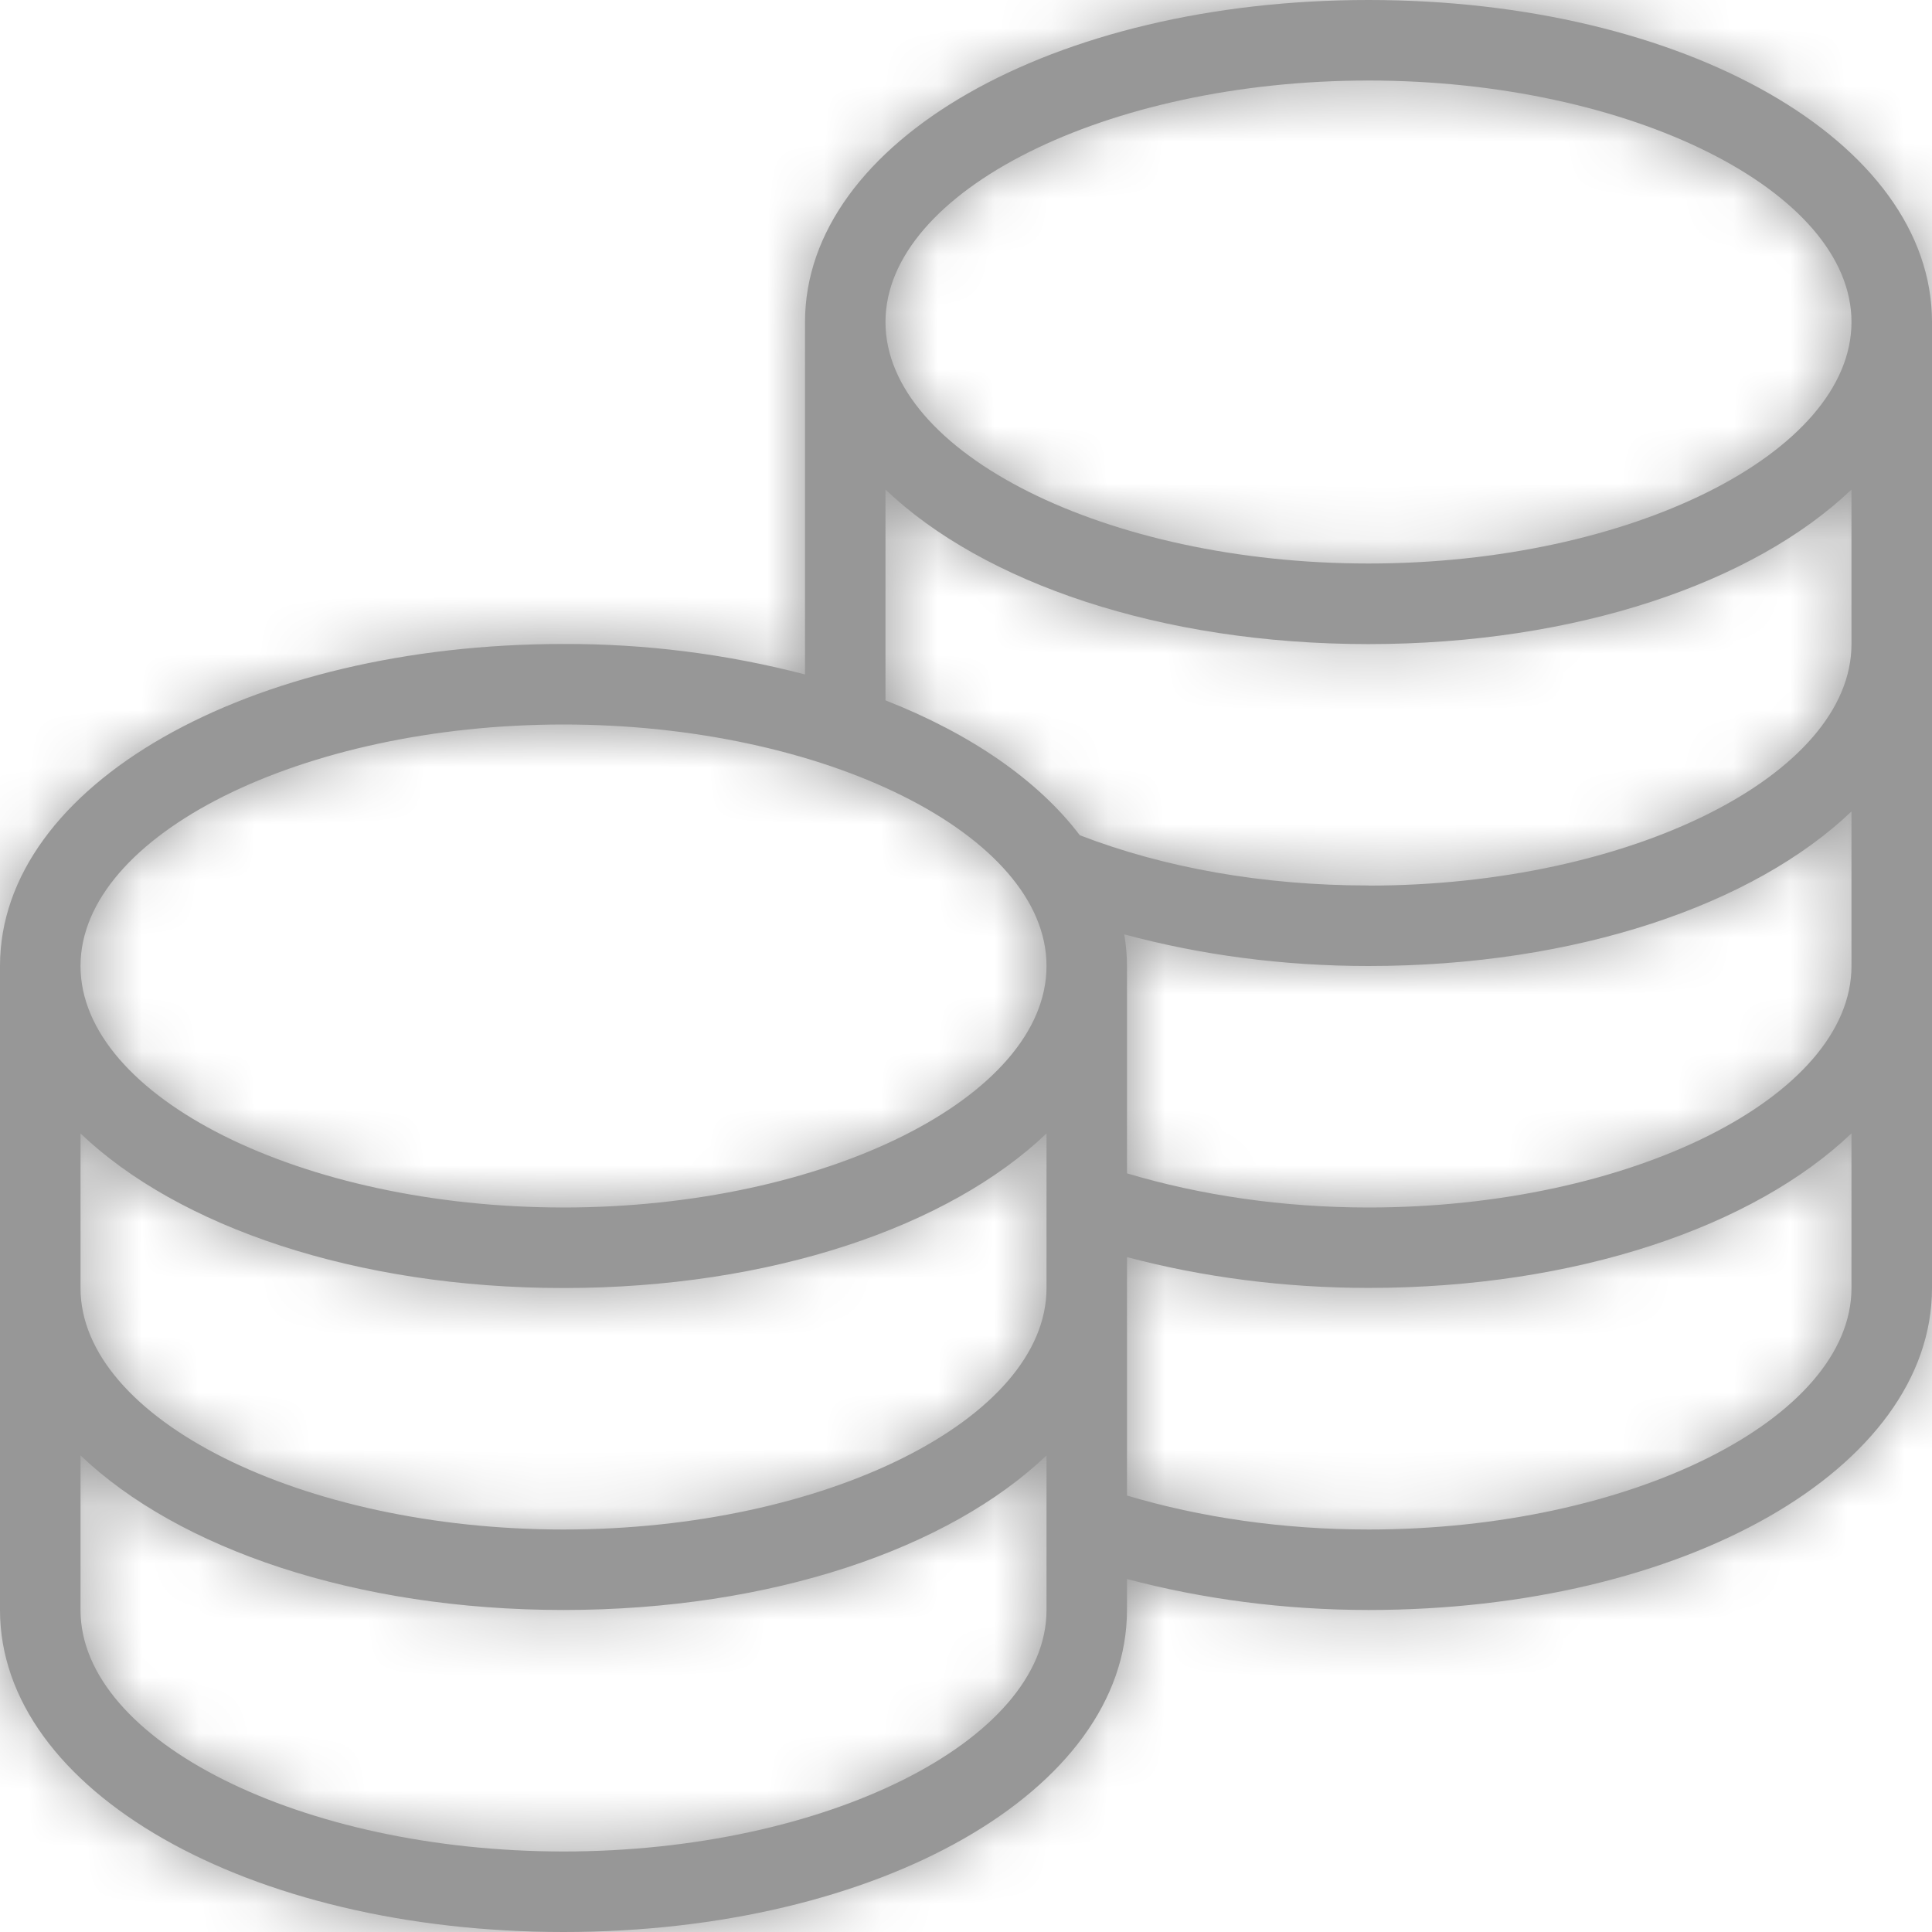 <?xml version="1.0" encoding="UTF-8"?> <svg xmlns="http://www.w3.org/2000/svg" width="34" height="34" viewBox="0 0 34 34" fill="none"><g clip-path="url(#clip0_620_392)"><mask id="path-1-inside-1_620_392" fill="white"><path d="M24.083 0C18.523 0 14.167 2.489 14.167 5.667V11.869C12.779 11.508 11.351 11.328 9.917 11.333C4.356 11.333 0 13.822 0 17V28.333C0 31.511 4.356 34 9.917 34C15.477 34 19.833 31.511 19.833 28.333V27.788C21.155 28.139 22.603 28.333 24.083 28.333C29.644 28.333 34 25.844 34 22.667V5.667C34 2.489 29.644 0 24.083 0ZM24.083 1.417C28.69 1.417 32.583 3.363 32.583 5.667C32.583 7.97 28.69 9.917 24.083 9.917C19.476 9.917 15.583 7.97 15.583 5.667C15.583 3.363 19.476 1.417 24.083 1.417ZM9.917 12.75C14.524 12.75 18.417 14.697 18.417 17C18.417 19.303 14.524 21.25 9.917 21.25C5.31 21.25 1.417 19.303 1.417 17C1.417 14.697 5.31 12.75 9.917 12.75ZM1.417 19.947C3.135 21.587 6.26 22.667 9.917 22.667C13.573 22.667 16.698 21.587 18.417 19.947V22.667C18.417 24.97 14.524 26.917 9.917 26.917C5.31 26.917 1.417 24.97 1.417 22.667V19.947ZM9.917 32.583C5.31 32.583 1.417 30.637 1.417 28.333V25.613C3.135 27.254 6.26 28.333 9.917 28.333C13.573 28.333 16.698 27.254 18.417 25.613V28.333C18.417 30.637 14.524 32.583 9.917 32.583ZM24.083 26.917C22.586 26.917 21.128 26.706 19.833 26.319V22.123C21.154 22.474 22.6 22.665 24.083 22.665C27.74 22.665 30.865 21.586 32.583 19.945V22.665C32.583 24.969 28.69 26.917 24.083 26.917ZM24.083 21.25C22.58 21.25 21.128 21.036 19.833 20.649V17C19.833 16.812 19.816 16.626 19.785 16.443C21.114 16.803 22.566 17 24.083 17C27.74 17 30.865 15.921 32.583 14.28V17C32.583 19.303 28.69 21.25 24.083 21.25ZM24.083 15.583C22.229 15.583 20.488 15.272 19.003 14.699C18.269 13.732 17.082 12.913 15.583 12.325V8.615C17.302 10.255 20.427 11.335 24.083 11.335C27.74 11.335 30.865 10.255 32.583 8.615V11.335C32.583 13.638 28.69 15.585 24.083 15.585V15.583Z"></path></mask><path d="M24.083 0C18.523 0 14.167 2.489 14.167 5.667V11.869C12.779 11.508 11.351 11.328 9.917 11.333C4.356 11.333 0 13.822 0 17V28.333C0 31.511 4.356 34 9.917 34C15.477 34 19.833 31.511 19.833 28.333V27.788C21.155 28.139 22.603 28.333 24.083 28.333C29.644 28.333 34 25.844 34 22.667V5.667C34 2.489 29.644 0 24.083 0ZM24.083 1.417C28.69 1.417 32.583 3.363 32.583 5.667C32.583 7.97 28.69 9.917 24.083 9.917C19.476 9.917 15.583 7.97 15.583 5.667C15.583 3.363 19.476 1.417 24.083 1.417ZM9.917 12.75C14.524 12.75 18.417 14.697 18.417 17C18.417 19.303 14.524 21.25 9.917 21.25C5.31 21.25 1.417 19.303 1.417 17C1.417 14.697 5.31 12.75 9.917 12.75ZM1.417 19.947C3.135 21.587 6.26 22.667 9.917 22.667C13.573 22.667 16.698 21.587 18.417 19.947V22.667C18.417 24.97 14.524 26.917 9.917 26.917C5.31 26.917 1.417 24.97 1.417 22.667V19.947ZM9.917 32.583C5.31 32.583 1.417 30.637 1.417 28.333V25.613C3.135 27.254 6.26 28.333 9.917 28.333C13.573 28.333 16.698 27.254 18.417 25.613V28.333C18.417 30.637 14.524 32.583 9.917 32.583ZM24.083 26.917C22.586 26.917 21.128 26.706 19.833 26.319V22.123C21.154 22.474 22.6 22.665 24.083 22.665C27.74 22.665 30.865 21.586 32.583 19.945V22.665C32.583 24.969 28.69 26.917 24.083 26.917ZM24.083 21.25C22.58 21.25 21.128 21.036 19.833 20.649V17C19.833 16.812 19.816 16.626 19.785 16.443C21.114 16.803 22.566 17 24.083 17C27.74 17 30.865 15.921 32.583 14.28V17C32.583 19.303 28.69 21.25 24.083 21.25ZM24.083 15.583C22.229 15.583 20.488 15.272 19.003 14.699C18.269 13.732 17.082 12.913 15.583 12.325V8.615C17.302 10.255 20.427 11.335 24.083 11.335C27.74 11.335 30.865 10.255 32.583 8.615V11.335C32.583 13.638 28.69 15.585 24.083 15.585V15.583Z" fill="#979797"></path><path d="M14.167 11.869L8.8 32.516L35.5 39.456V11.869H14.167ZM9.917 11.333V32.667H9.955L9.994 32.666L9.917 11.333ZM19.833 27.788L25.314 7.171L-1.5 0.043V27.788H19.833ZM1.417 19.947L16.148 4.516L-19.917 -29.913V19.947H1.417ZM18.417 19.947H39.75V-29.913L3.686 4.516L18.417 19.947ZM1.417 25.613L16.148 10.183L-19.917 -24.247V25.613H1.417ZM18.417 25.613H39.75V-24.247L3.686 10.183L18.417 25.613ZM19.833 26.319H-1.5V42.212L13.728 46.76L19.833 26.319ZM19.833 22.123L25.319 1.507L-1.5 -5.63V22.123H19.833ZM32.583 19.945H53.917V-29.915L17.852 4.515L32.583 19.945ZM19.833 20.649H-1.5V36.542L13.728 41.09L19.833 20.649ZM19.785 16.443L25.361 -4.148L-6.856 -12.873L-1.245 20.03L19.785 16.443ZM32.583 14.28H53.917V-35.58L17.852 -1.151L32.583 14.28ZM24.083 15.583H45.417V-5.75H24.083V15.583ZM19.003 14.699L2.005 27.591L5.67 32.423L11.33 34.605L19.003 14.699ZM15.583 12.325H-5.75V26.873L7.793 32.185L15.583 12.325ZM15.583 8.615L30.314 -6.816L-5.75 -41.245V8.615H15.583ZM32.583 8.615H53.917V-41.245L17.852 -6.816L32.583 8.615ZM24.083 15.585H2.75V36.918H24.083V15.585ZM24.083 -21.333C18.398 -21.333 12.098 -20.105 6.456 -16.881C1.239 -13.9 -7.167 -6.673 -7.167 5.667H35.5C35.5 14.829 29.272 19.222 27.624 20.164C25.549 21.35 24.208 21.333 24.083 21.333V-21.333ZM-7.167 5.667V11.869H35.5V5.667H-7.167ZM19.533 -8.778C16.368 -9.601 13.11 -10.012 9.839 -10L9.994 32.666C9.591 32.668 9.19 32.617 8.8 32.516L19.533 -8.778ZM9.917 -10C4.231 -10 -2.068 -8.772 -7.711 -5.548C-12.928 -2.567 -21.333 4.66 -21.333 17H21.333C21.333 26.162 15.106 30.556 13.457 31.498C11.383 32.683 10.041 32.667 9.917 32.667V-10ZM-21.333 17V28.333H21.333V17H-21.333ZM-21.333 28.333C-21.333 40.673 -12.928 47.9 -7.711 50.881C-2.068 54.105 4.231 55.333 9.917 55.333V12.667C10.041 12.667 11.383 12.65 13.457 13.836C15.106 14.778 21.333 19.171 21.333 28.333H-21.333ZM9.917 55.333C15.602 55.333 21.901 54.105 27.544 50.881C32.761 47.9 41.167 40.673 41.167 28.333H-1.5C-1.5 19.171 4.728 14.778 6.376 13.836C8.451 12.65 9.792 12.667 9.917 12.667V55.333ZM41.167 28.333V27.788H-1.5V28.333H41.167ZM14.353 48.405C17.486 49.238 20.777 49.667 24.083 49.667V7C24.429 7 24.824 7.04 25.314 7.171L14.353 48.405ZM24.083 49.667C29.769 49.667 36.068 48.439 41.711 45.214C46.928 42.233 55.333 35.007 55.333 22.667H12.667C12.667 13.504 18.894 9.111 20.543 8.169C22.617 6.984 23.959 7 24.083 7V49.667ZM55.333 22.667V5.667H12.667V22.667H55.333ZM55.333 5.667C55.333 -6.673 46.928 -13.9 41.711 -16.881C36.068 -20.105 29.769 -21.333 24.083 -21.333V21.333C23.959 21.333 22.617 21.35 20.543 20.164C18.894 19.222 12.667 14.829 12.667 5.667H55.333ZM24.083 22.75C23.664 22.75 22.419 22.708 20.52 21.759C19.574 21.286 17.663 20.183 15.751 17.967C13.752 15.651 11.25 11.443 11.25 5.667H53.917C53.917 -8.161 43.057 -14.675 39.602 -16.403C34.605 -18.902 29.109 -19.917 24.083 -19.917V22.75ZM11.25 5.667C11.25 -0.109 13.752 -4.317 15.751 -6.634C17.663 -8.85 19.574 -9.952 20.52 -10.426C22.419 -11.375 23.664 -11.417 24.083 -11.417V31.25C29.109 31.25 34.605 30.235 39.602 27.737C43.057 26.009 53.917 19.494 53.917 5.667H11.25ZM24.083 -11.417C24.502 -11.417 25.748 -11.375 27.646 -10.426C28.593 -9.952 30.504 -8.85 32.416 -6.634C34.414 -4.317 36.917 -0.109 36.917 5.667H-5.75C-5.75 19.494 5.109 26.009 8.565 27.737C13.562 30.235 19.057 31.25 24.083 31.25V-11.417ZM36.917 5.667C36.917 11.443 34.414 15.651 32.416 17.967C30.504 20.183 28.593 21.286 27.646 21.759C25.748 22.708 24.502 22.75 24.083 22.75V-19.917C19.057 -19.917 13.562 -18.902 8.565 -16.403C5.109 -14.675 -5.75 -8.161 -5.75 5.667H36.917ZM9.917 34.083C9.498 34.083 8.252 34.042 6.354 33.092C5.407 32.619 3.496 31.516 1.584 29.301C-0.414 26.984 -2.917 22.776 -2.917 17H39.75C39.75 3.172 28.891 -3.342 25.435 -5.07C20.438 -7.568 14.943 -8.583 9.917 -8.583V34.083ZM-2.917 17C-2.917 11.224 -0.414 7.016 1.584 4.699C3.496 2.484 5.407 1.381 6.354 0.908C8.252 -0.042 9.498 -0.083 9.917 -0.083V42.583C14.943 42.583 20.438 41.568 25.435 39.07C28.891 37.342 39.75 30.828 39.75 17H-2.917ZM9.917 -0.083C10.336 -0.083 11.581 -0.042 13.48 0.908C14.426 1.381 16.337 2.484 18.249 4.699C20.248 7.016 22.75 11.224 22.75 17H-19.917C-19.917 30.828 -9.057 37.342 -5.602 39.07C-0.605 41.568 4.891 42.583 9.917 42.583V-0.083ZM22.75 17C22.75 22.776 20.248 26.984 18.249 29.301C16.337 31.516 14.426 32.619 13.48 33.092C11.581 34.042 10.336 34.083 9.917 34.083V-8.583C4.891 -8.583 -0.605 -7.568 -5.602 -5.07C-9.057 -3.342 -19.917 3.172 -19.917 17H22.75ZM-13.314 35.377C-6.301 42.073 2.933 44 9.917 44V1.333C10.133 1.333 10.693 1.358 11.567 1.644C12.322 1.891 14.149 2.608 16.148 4.516L-13.314 35.377ZM9.917 44C16.9 44 26.134 42.073 33.148 35.377L3.686 4.516C5.684 2.608 7.511 1.891 8.266 1.644C9.14 1.358 9.701 1.333 9.917 1.333V44ZM-2.917 19.947V22.667H39.75V19.947H-2.917ZM-2.917 22.667C-2.917 16.89 -0.414 12.682 1.584 10.366C3.496 8.15 5.407 7.048 6.354 6.574C8.252 5.625 9.498 5.583 9.917 5.583V48.25C14.943 48.25 20.438 47.235 25.435 44.737C28.891 43.009 39.75 36.494 39.75 22.667H-2.917ZM9.917 5.583C10.336 5.583 11.581 5.625 13.48 6.574C14.426 7.048 16.337 8.15 18.249 10.366C20.248 12.682 22.75 16.89 22.75 22.667H-19.917C-19.917 36.494 -9.057 43.009 -5.602 44.737C-0.605 47.235 4.891 48.25 9.917 48.25V5.583ZM22.75 22.667V19.947H-19.917V22.667H22.75ZM9.917 11.25C10.336 11.25 11.581 11.292 13.48 12.241C14.426 12.714 16.337 13.817 18.249 16.033C20.248 18.349 22.75 22.557 22.75 28.333H-19.917C-19.917 42.161 -9.057 48.675 -5.602 50.403C-0.605 52.902 4.891 53.917 9.917 53.917V11.25ZM22.75 28.333V25.613H-19.917V28.333H22.75ZM-13.314 41.044C-6.301 47.74 2.933 49.667 9.917 49.667V7C10.133 7 10.693 7.025 11.567 7.311C12.322 7.558 14.149 8.275 16.148 10.183L-13.314 41.044ZM9.917 49.667C16.9 49.667 26.134 47.74 33.148 41.044L3.686 10.183C5.684 8.275 7.511 7.558 8.266 7.311C9.14 7.025 9.701 7 9.917 7V49.667ZM-2.917 25.613V28.333H39.75V25.613H-2.917ZM-2.917 28.333C-2.917 22.557 -0.414 18.349 1.584 16.033C3.496 13.817 5.407 12.714 6.354 12.241C8.252 11.292 9.498 11.25 9.917 11.25V53.917C14.943 53.917 20.438 52.902 25.435 50.403C28.891 48.675 39.75 42.161 39.75 28.333H-2.917ZM24.083 5.583C24.527 5.583 25.135 5.638 25.939 5.878L13.728 46.76C17.122 47.773 20.645 48.25 24.083 48.25V5.583ZM41.167 26.319V22.123H-1.5V26.319H41.167ZM14.348 42.739C17.51 43.58 20.803 43.999 24.083 43.999V1.332C24.397 1.332 24.797 1.368 25.319 1.507L14.348 42.739ZM24.083 43.999C31.067 43.999 40.301 42.072 47.314 35.376L17.852 4.515C19.851 2.607 21.678 1.889 22.433 1.643C23.307 1.357 23.867 1.332 24.083 1.332V43.999ZM11.25 19.945V22.665H53.917V19.945H11.25ZM11.25 22.665C11.25 16.89 13.752 12.682 15.749 10.367C17.66 8.152 19.57 7.049 20.517 6.575C22.416 5.626 23.662 5.583 24.083 5.583V48.25C29.112 48.25 34.608 47.234 39.605 44.734C43.061 43.005 53.917 36.49 53.917 22.665H11.25ZM24.083 -0.083C24.554 -0.083 25.165 -0.023 25.939 0.208L13.728 41.09C17.092 42.095 20.607 42.583 24.083 42.583V-0.083ZM41.167 20.649V17H-1.5V20.649H41.167ZM41.167 17C41.167 15.523 41.033 14.135 40.815 12.857L-1.245 20.03C-1.4 19.117 -1.5 18.1 -1.5 17H41.167ZM14.209 37.035C17.408 37.901 20.738 38.333 24.083 38.333V-4.333C24.394 -4.333 24.82 -4.295 25.361 -4.148L14.209 37.035ZM24.083 38.333C31.067 38.333 40.301 36.407 47.314 29.711L17.852 -1.151C19.851 -3.059 21.678 -3.776 22.433 -4.023C23.307 -4.308 23.867 -4.333 24.083 -4.333V38.333ZM11.25 14.28V17H53.917V14.28H11.25ZM11.25 17C11.25 11.224 13.752 7.016 15.751 4.699C17.663 2.484 19.574 1.381 20.52 0.908C22.419 -0.042 23.664 -0.083 24.083 -0.083V42.583C29.109 42.583 34.605 41.568 39.602 39.07C43.057 37.342 53.917 30.828 53.917 17H11.25ZM24.083 -5.75C24.542 -5.75 25.439 -5.683 26.677 -5.206L11.33 34.605C15.537 36.227 19.916 36.917 24.083 36.917V-5.75ZM36.001 1.808C32.206 -3.195 27.29 -5.999 23.373 -7.535L7.793 32.185C6.875 31.825 4.332 30.659 2.005 27.591L36.001 1.808ZM36.917 12.325V8.615H-5.75V12.325H36.917ZM0.852 24.046C7.866 30.741 17.1 32.668 24.083 32.668V-9.999C24.299 -9.999 24.86 -9.974 25.734 -9.688C26.489 -9.441 28.316 -8.724 30.314 -6.816L0.852 24.046ZM24.083 32.668C31.067 32.668 40.301 30.741 47.314 24.046L17.852 -6.816C19.851 -8.724 21.678 -9.441 22.433 -9.688C23.307 -9.974 23.867 -9.999 24.083 -9.999V32.668ZM11.25 8.615V11.335H53.917V8.615H11.25ZM11.25 11.335C11.25 5.559 13.752 1.351 15.751 -0.966C17.663 -3.182 19.574 -4.284 20.52 -4.758C22.419 -5.707 23.664 -5.749 24.083 -5.749V36.918C29.109 36.918 34.605 35.903 39.602 33.405C43.057 31.677 53.917 25.162 53.917 11.335H11.25ZM45.417 15.585V15.583H2.75V15.585H45.417Z" fill="#979797" mask="url(#path-1-inside-1_620_392)"></path></g><defs><clipPath id="clip0_620_392"><rect width="34" height="34" fill="white"></rect></clipPath></defs></svg> 